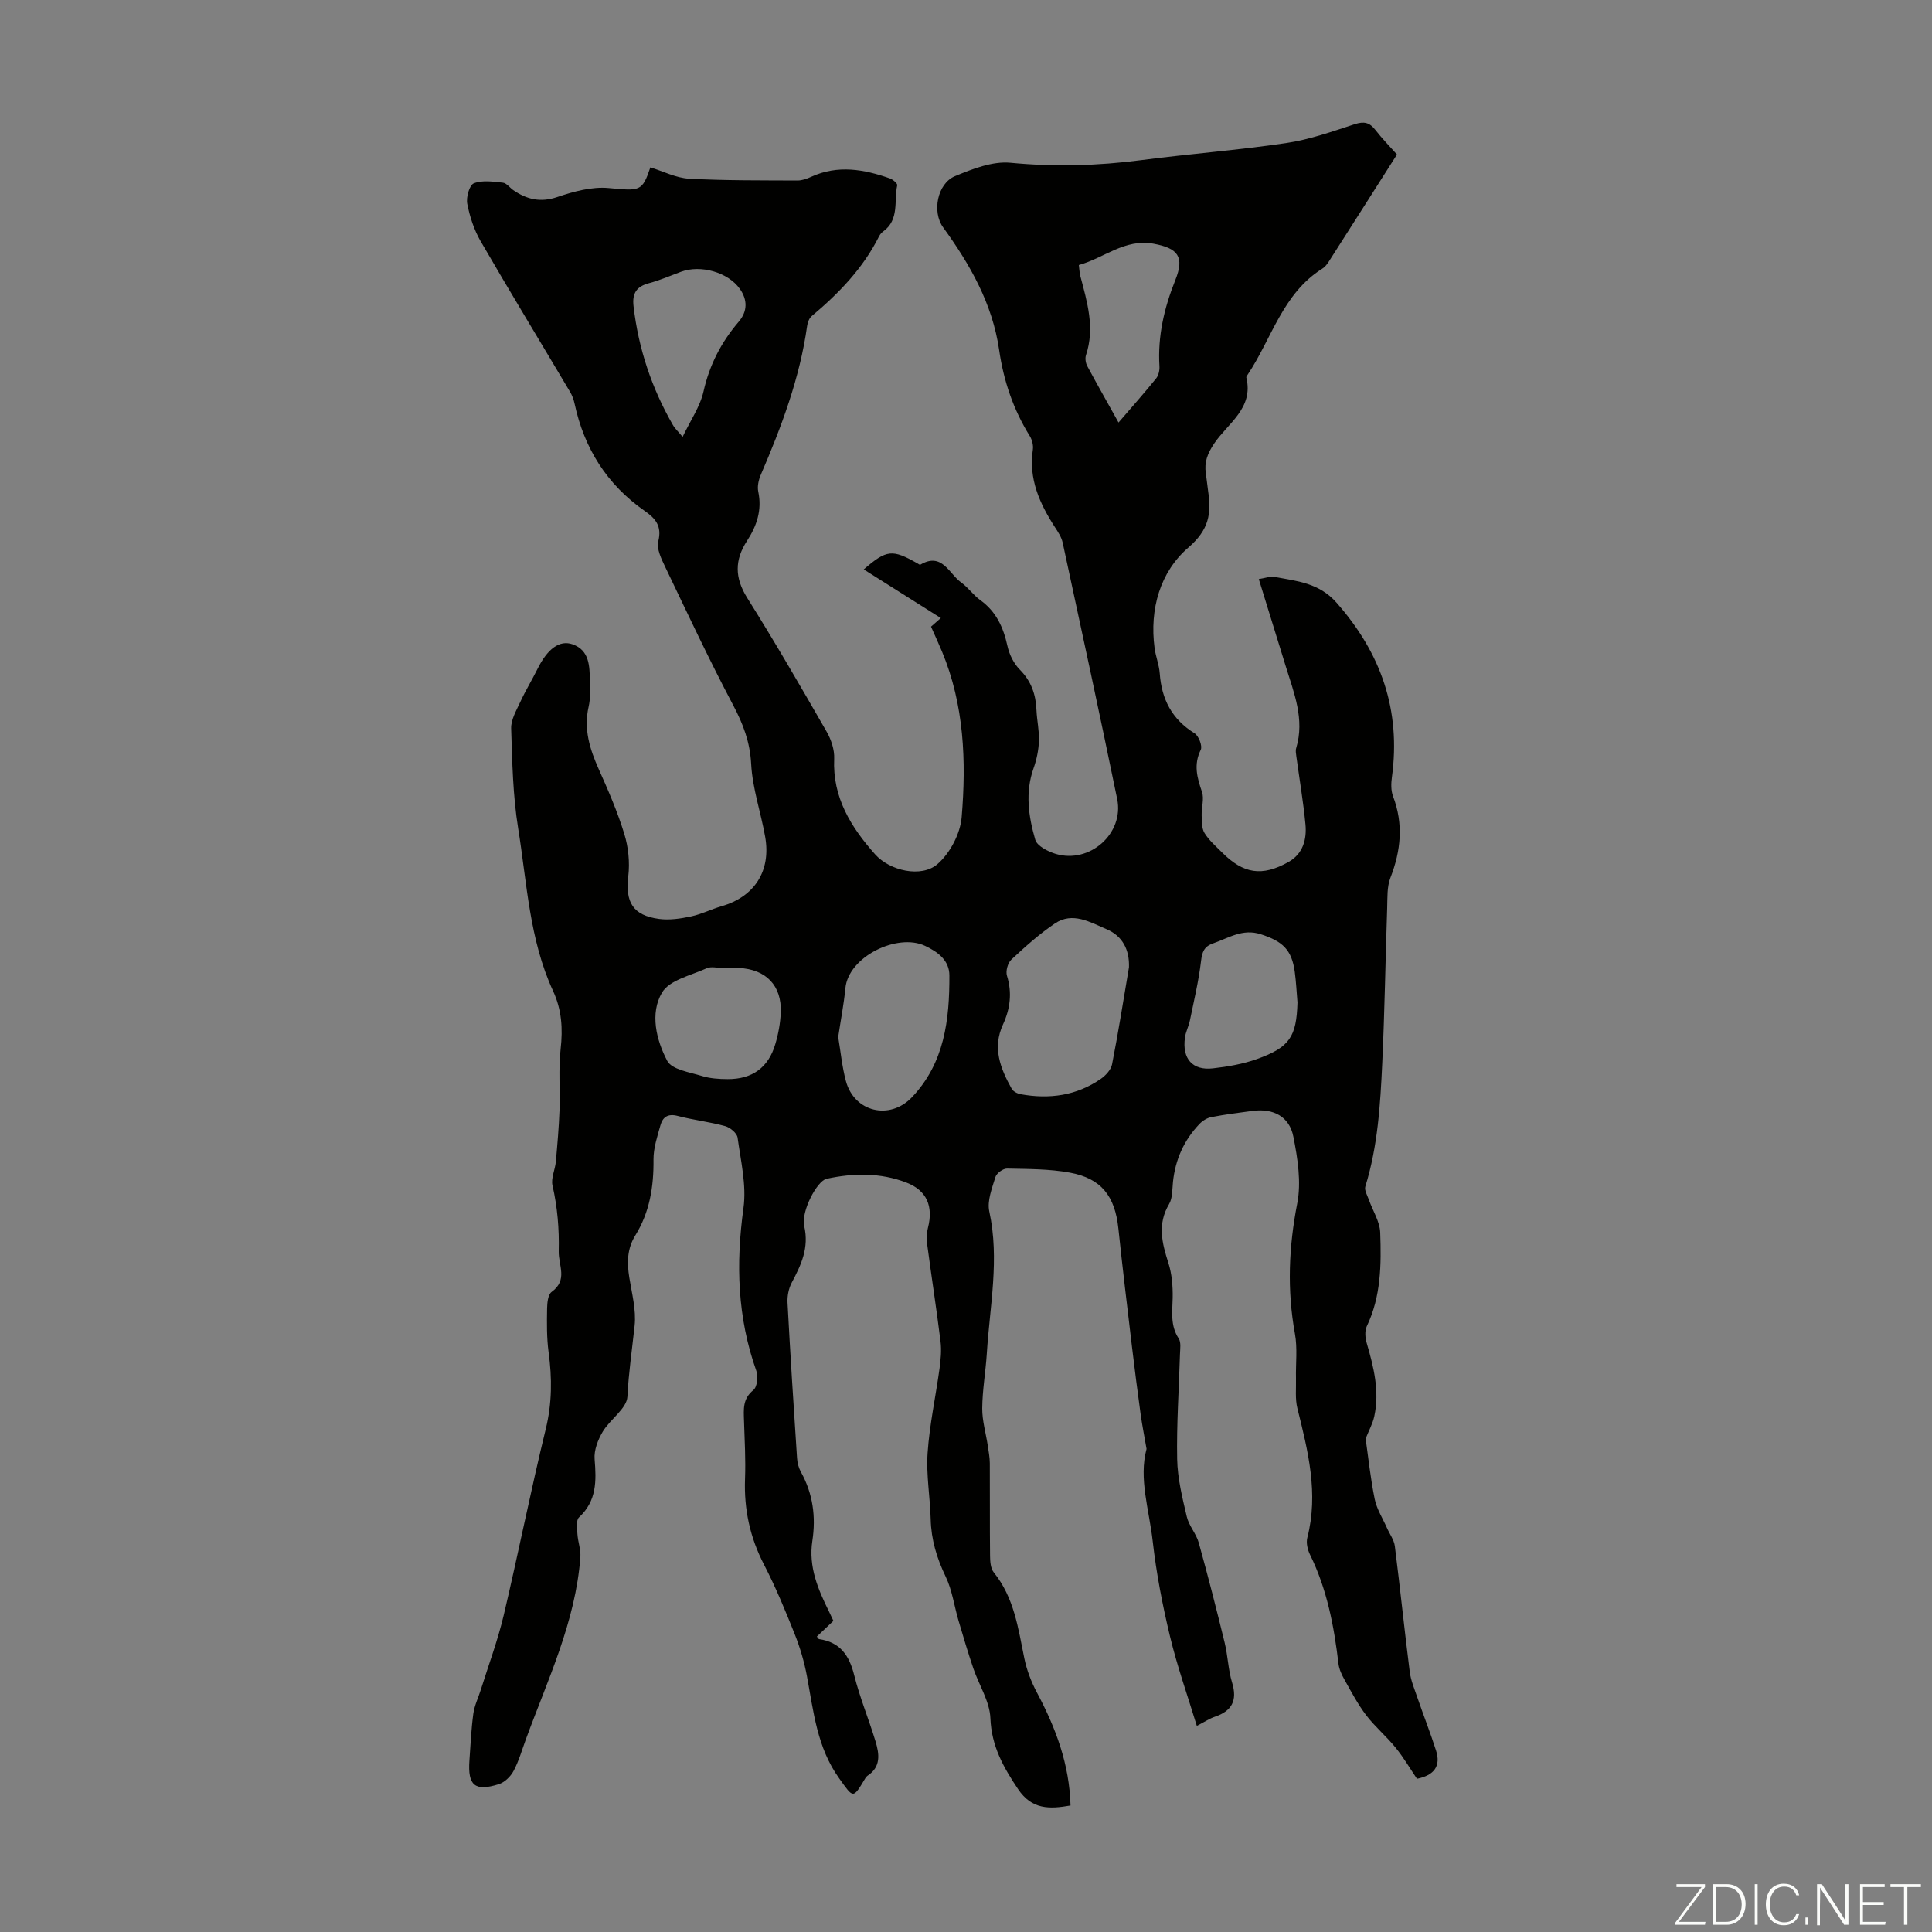 <svg enable-background="new 0 0 400 400" viewBox="0 0 400 400" xmlns="http://www.w3.org/2000/svg"><rect x="0" y="0" width="400" height="400" fill="#808080" stroke="none"/><g fill="#fbfcfa"><path d="m346.9 398 5.4-7.3h-5.2v-.6h5.9v.6l-5.4 7.2h5.5l-.1.6h-6.2v-.5z"/><path d="m354.7 390.1h2.8c2.3 0 3.9 1.6 3.9 4.1s-1.6 4.3-3.9 4.3h-2.8zm.6 7.8h2c2.2 0 3.3-1.6 3.3-3.6 0-1.8-1-3.6-3.3-3.6h-2z"/><path d="m363.9 390.1v8.4h-.6v-8.4z"/><path d="m372.5 396.3c-.4 1.3-1.4 2.3-3.2 2.3-2.4 0-3.7-1.9-3.7-4.3 0-2.3 1.2-4.3 3.7-4.3 1.8 0 2.9 1 3.2 2.4h-.6c-.4-1.1-1.1-1.8-2.5-1.8-2.1 0-3 1.9-3 3.7s.9 3.7 3 3.7c1.4 0 2.1-.7 2.5-1.7z"/><path d="m373.8 398.5v-1.5h.6v1.5z"/><path d="m376.2 398.5v-8.4h1c1.3 2 4.4 6.7 4.9 7.6-.1-1.2-.1-2.4-.1-3.8v-3.8h.7v8.4h-.9c-1.2-1.9-4.4-6.8-5-7.7.1 1.1 0 2.3 0 3.9v3.9h-.6z"/><path d="m390 394.4h-4.3v3.5h4.7l-.1.6h-5.2v-8.4h5.1v.6h-4.5v3.1h4.3z"/><path d="m394.2 390.7h-2.8v-.6h6.3v.6h-2.8v7.8h-.7z"/></g><path d="m237.38 299.98c-.45-2.6-.9-4.86-1.22-7.14-.63-4.61-1.23-9.24-1.78-13.86-.97-8.2-1.97-16.4-2.83-24.62-.7-6.68-3.5-10.38-10.05-11.58-4.25-.78-8.67-.75-13.01-.84-.82-.02-2.17.97-2.4 1.76-.7 2.31-1.74 4.91-1.27 7.1 2.16 9.89.1 19.63-.51 29.41-.24 3.79-.92 7.58-.95 11.37-.02 2.57.76 5.15 1.15 7.73.18 1.21.41 2.42.42 3.63.04 6.38-.02 12.76.05 19.14.01 1.18.1 2.64.77 3.47 4.22 5.23 5.05 11.56 6.33 17.81.5 2.44 1.44 4.88 2.61 7.08 3.88 7.28 6.72 14.82 6.95 23.37-4.33.76-7.98.89-10.86-3.39-3.05-4.54-5.51-8.91-5.73-14.69-.14-3.48-2.37-6.87-3.54-10.33-1.1-3.24-2.07-6.52-3.04-9.8-.91-3.07-1.32-6.36-2.69-9.2-1.83-3.81-2.98-7.62-3.09-11.84-.12-4.59-.95-9.19-.64-13.74.4-5.85 1.67-11.64 2.47-17.47.25-1.84.43-3.76.21-5.59-.82-6.66-1.86-13.29-2.74-19.94-.16-1.19-.15-2.48.14-3.64 1.12-4.42-.23-7.71-4.47-9.34-5.37-2.07-10.97-1.99-16.54-.78-1.94.42-5.31 6.73-4.61 9.8 1.03 4.5-.63 8.01-2.59 11.7-.64 1.21-.94 2.77-.87 4.15.57 10.73 1.26 21.45 1.97 32.17.06.98.33 2.02.8 2.87 2.49 4.49 3.13 9.28 2.37 14.26-.83 5.41 1.19 10.08 3.48 14.71.29.59.56 1.19.88 1.86-1.19 1.12-2.31 2.18-3.43 3.25.22.26.33.51.47.53 4.35.63 6.24 3.37 7.26 7.46 1.16 4.65 3.03 9.12 4.42 13.72.78 2.59 1.17 5.27-1.66 7.11-.18.12-.33.3-.44.49-2.62 4.36-2.43 4.22-5.43.05-4.59-6.39-5.31-13.86-6.68-21.21-.55-2.93-1.41-5.85-2.51-8.62-1.94-4.88-3.95-9.75-6.36-14.41-2.91-5.62-4.17-11.45-3.94-17.74.15-4.02-.08-8.06-.21-12.08-.07-2.33-.31-4.51 1.93-6.32.8-.65 1.04-2.83.62-3.99-3.93-11.03-4.25-22.19-2.66-33.72.65-4.72-.56-9.73-1.22-14.57-.13-.92-1.54-2.1-2.57-2.38-3.23-.89-6.6-1.26-9.83-2.11-2-.53-3.09.22-3.56 1.9-.66 2.34-1.47 4.76-1.45 7.13.06 5.61-.79 10.91-3.77 15.72-1.71 2.76-1.73 5.65-1.24 8.71.53 3.31 1.45 6.72 1.1 9.97-.52 4.89-1.24 9.73-1.49 14.68-.13 2.49-3.58 4.69-5.11 7.26-.99 1.67-1.84 3.84-1.68 5.71.37 4.49.45 8.62-3.23 12.03-.64.59-.4 2.29-.33 3.46.1 1.6.72 3.2.61 4.76-.99 13.4-6.77 25.39-11.29 37.75-.81 2.2-1.45 4.5-2.55 6.55-.61 1.15-1.85 2.35-3.06 2.73-4.96 1.55-6.44.27-6.07-4.92.23-3.24.37-6.49.81-9.7.24-1.71 1.05-3.33 1.57-5.01 1.6-5.1 3.48-10.13 4.71-15.32 3.03-12.82 5.58-25.76 8.71-38.57 1.31-5.36 1.32-10.56.59-15.93-.4-2.97-.36-6.01-.31-9.02.02-1.19.18-2.91.95-3.46 3.4-2.47 1.39-5.46 1.46-8.41.11-4.64-.26-9.1-1.29-13.61-.35-1.51.54-3.27.69-4.93.32-3.54.63-7.09.76-10.65.15-4.22-.24-8.49.23-12.66.48-4.24.24-8.14-1.57-12.06-4.92-10.65-5.39-22.32-7.22-33.64-1.1-6.8-1.23-13.78-1.45-20.69-.06-1.81 1.08-3.73 1.89-5.49 1.07-2.33 2.42-4.53 3.56-6.83 2.03-4.1 4.53-6.07 7.27-5.1 3.53 1.25 3.5 4.54 3.59 7.56.05 1.78.12 3.64-.27 5.35-1.06 4.64.23 8.77 2.09 12.93 1.96 4.38 3.89 8.82 5.29 13.4.85 2.76 1.17 5.9.83 8.77-.63 5.38.93 8.12 6.39 8.85 2.14.28 4.44-.06 6.59-.52 2.17-.46 4.21-1.5 6.35-2.12 6.8-1.96 10.26-7.3 9.01-14.37-.89-5.05-2.63-10.01-2.9-15.08-.24-4.54-1.65-8.25-3.72-12.16-4.96-9.38-9.46-19-14.05-28.58-.8-1.68-1.85-3.79-1.46-5.36.8-3.18-.61-4.76-2.84-6.31-7.8-5.45-12.5-12.93-14.49-22.19-.18-.86-.51-1.73-.96-2.48-6.16-10.38-12.44-20.7-18.49-31.15-1.36-2.35-2.25-5.08-2.77-7.75-.26-1.35.45-3.89 1.37-4.24 1.76-.69 4-.35 6-.13.76.08 1.42 1.03 2.15 1.54 2.81 1.92 5.61 2.62 9.12 1.43 3.39-1.15 7.16-2.18 10.63-1.86 6.51.6 6.94.76 8.64-4.28 2.68.82 5.3 2.19 7.98 2.34 7.48.41 14.98.34 22.48.38.95 0 1.96-.36 2.85-.77 5.5-2.51 10.93-1.56 16.31.35.61.22 1.57 1.05 1.49 1.41-.71 3.24.49 7.09-2.88 9.54-.35.26-.68.62-.87 1.01-3.32 6.64-8.35 11.83-13.96 16.54-.52.44-.84 1.3-.94 2.01-1.51 10.8-5.31 20.88-9.59 30.83-.46 1.06-.76 2.41-.53 3.5.81 3.8-.31 7.09-2.31 10.16-2.59 3.98-2.6 7.65.02 11.83 5.71 9.09 11.09 18.39 16.44 27.69.95 1.65 1.65 3.76 1.57 5.61-.37 8.03 3.49 14.19 8.47 19.8 3.05 3.43 9.59 4.9 12.91 2.03 2.59-2.24 4.72-6.28 5.01-9.7.97-11.62.53-23.25-4.06-34.29-.68-1.64-1.43-3.26-2.28-5.18.51-.45 1.2-1.05 2.03-1.78-5.37-3.39-10.62-6.7-15.96-10.07 4.76-4.12 5.9-4.22 11.17-1.22.18.1.44.31.53.25 4.52-2.69 5.95 1.88 8.49 3.69 1.44 1.03 2.5 2.61 3.94 3.64 3.3 2.37 4.78 5.65 5.62 9.5.38 1.75 1.31 3.63 2.56 4.89 2.38 2.4 3.32 5.15 3.45 8.4.09 2.12.59 4.24.51 6.35-.07 1.9-.47 3.86-1.11 5.66-1.78 5.01-1.05 9.99.35 14.81.38 1.3 2.62 2.44 4.23 2.93 7.04 2.11 14.2-4.22 12.73-11.36-3.64-17.73-7.47-35.41-11.29-53.1-.25-1.14-.97-2.22-1.63-3.23-3.15-4.88-5.44-9.96-4.54-16 .13-.9-.15-2.04-.64-2.83-3.41-5.49-5.41-11.4-6.34-17.82-1.38-9.54-6.01-17.68-11.59-25.37-2.35-3.23-1.2-9.09 2.45-10.61 3.63-1.5 7.77-3.13 11.5-2.77 9.11.87 18.06.63 27.09-.55 9.98-1.3 20.03-2.06 29.98-3.53 4.82-.71 9.53-2.39 14.19-3.91 1.92-.63 3.08-.36 4.27 1.18 1.36 1.76 2.93 3.36 4.48 5.1-4.75 7.47-9.42 14.83-14.12 22.17-.35.55-.8 1.13-1.35 1.47-8.22 5.16-10.47 14.5-15.44 21.93-.12.18-.32.43-.28.6 1.56 6.39-3.86 9.48-6.68 13.7-1.35 2.02-2.07 3.84-1.7 6.17.19 1.22.29 2.45.47 3.66.69 4.62.21 7.97-4.1 11.68-5.82 5.02-8.06 12.71-6.99 20.78.23 1.77.94 3.48 1.07 5.25.38 5.35 2.51 9.51 7.2 12.41.86.53 1.68 2.65 1.29 3.43-1.51 3.07-.76 5.75.25 8.69.5 1.44-.11 3.24-.06 4.87.04 1.24-.01 2.69.59 3.67.92 1.5 2.32 2.71 3.59 3.98 4.45 4.48 8.32 5.09 13.81 2.01 2.99-1.68 3.8-4.67 3.5-7.8-.45-4.71-1.25-9.39-1.89-14.09-.07-.55-.19-1.16-.03-1.67 1.8-5.99-.46-11.45-2.17-16.99-1.81-5.87-3.63-11.74-5.57-18.02 1.25-.18 2.35-.62 3.33-.44 4.61.86 9.16 1.24 12.76 5.32 9.23 10.46 13.36 22.27 11.47 36.15-.18 1.28-.21 2.75.23 3.92 2.19 5.75 1.65 11.27-.54 16.9-.73 1.89-.6 4.16-.67 6.26-.36 10.71-.52 21.43-1.02 32.13-.4 8.59-.92 17.2-3.5 25.52-.24.76.4 1.82.72 2.71.8 2.29 2.28 4.54 2.36 6.84.23 6.58.19 13.2-2.78 19.39-.46.96-.33 2.41-.01 3.5 1.45 4.97 2.69 9.95 1.56 15.15-.33 1.53-1.13 2.95-1.79 4.62.55 3.83 1 8.21 1.88 12.51.42 2.06 1.64 3.95 2.51 5.92.56 1.28 1.49 2.5 1.66 3.83 1.1 8.66 1.98 17.34 3.08 25.99.23 1.83.99 3.6 1.59 5.37 1.26 3.67 2.69 7.29 3.87 10.99 1.01 3.19-.4 5.09-3.96 5.81-1.4-2.06-2.74-4.38-4.41-6.43-1.9-2.35-4.27-4.33-6.1-6.72-1.73-2.27-3.08-4.84-4.48-7.34-.58-1.02-1.12-2.18-1.26-3.32-.92-7.81-2.38-15.45-5.89-22.59-.51-1.03-.84-2.46-.56-3.52 2.36-9.19.14-17.95-2.06-26.78-.49-1.96-.24-4.12-.29-6.19-.07-3.09.33-6.26-.22-9.26-1.64-9.06-1.29-17.92.48-26.98.86-4.4.09-9.3-.8-13.81-.82-4.19-4.17-5.9-8.39-5.35-2.88.37-5.77.75-8.62 1.3-.89.17-1.83.77-2.46 1.44-3.19 3.35-4.98 7.37-5.46 11.98-.16 1.55-.07 3.34-.81 4.59-2.45 4.13-1.47 8.04-.14 12.18.73 2.27.93 4.81.89 7.22-.06 2.91-.52 5.73 1.24 8.41.53.81.3 2.17.27 3.27-.21 7.25-.72 14.5-.58 21.74.08 3.98 1.07 7.98 1.99 11.89.44 1.89 1.96 3.52 2.48 5.4 1.91 6.87 3.68 13.79 5.37 20.72.66 2.71.72 5.58 1.53 8.23 1.14 3.73-.04 5.89-3.61 7.09-1.04.35-1.98.99-3.69 1.88-1.93-6.33-4.07-12.35-5.55-18.52-1.56-6.48-2.83-13.06-3.58-19.68-.72-6.49-2.94-12.99-1.28-19.15zm-3.64-99.71c.13-3.67-1.36-6.5-4.64-7.89-3.38-1.43-7.02-3.67-10.7-1.18-3.22 2.17-6.16 4.81-9.01 7.47-.74.69-1.21 2.38-.91 3.34 1.1 3.54.66 6.87-.82 10.09-2.25 4.87-.52 9.14 1.8 13.32.31.55 1.17 1 1.84 1.12 5.93 1.08 11.57.32 16.61-3.17 1.01-.7 2.11-1.89 2.33-3.02 1.31-6.66 2.36-13.38 3.5-20.08zm-60.2 14.43c.5 2.97.79 6.1 1.59 9.1 1.72 6.45 9.09 8.21 13.7 3.35 6.73-7.1 7.76-16.04 7.73-25.2-.01-3.09-2.32-4.84-5.03-6.12-5.72-2.7-15.87 2.21-16.5 8.77-.32 3.32-.97 6.6-1.49 10.1zm95.09-7.16c-.18-2.11-.28-4.23-.56-6.32-.63-4.61-2.52-6.33-7.03-7.79-3.79-1.23-6.66.78-9.86 1.88-1.89.65-2.29 1.77-2.52 3.68-.49 4.14-1.47 8.22-2.31 12.31-.25 1.19-.86 2.32-1.02 3.52-.61 4.37 1.55 6.85 5.79 6.37 3.07-.35 6.2-.89 9.1-1.92 6.81-2.44 8.2-4.62 8.41-11.73zm-37.05-120.06c2.79-3.24 5.36-6.13 7.79-9.14.5-.62.73-1.67.68-2.49-.38-6.24.97-12.08 3.29-17.87 1.93-4.82.57-6.6-4.55-7.53-5.94-1.07-10.23 3-15.43 4.42.13.98.14 1.65.31 2.28 1.42 5.38 3.05 10.74 1.17 16.38-.22.66-.07 1.62.26 2.25 2.05 3.82 4.19 7.57 6.48 11.7zm-81.95 112.93c-1.12 0-2.39-.36-3.32.06-3.25 1.48-7.71 2.43-9.25 5.04-2.53 4.3-1.19 9.81 1.08 14.12.96 1.82 4.63 2.35 7.18 3.14 1.67.52 3.52.64 5.29.65 5.13.03 8.47-2.37 9.91-7.25.63-2.11 1.04-4.35 1.13-6.55.22-5.57-3.05-8.95-8.67-9.21-1.12-.04-2.24 0-3.35 0zm-8.3-109.96c1.61-3.39 3.62-6.26 4.33-9.42 1.24-5.52 3.68-10.21 7.3-14.44 1.82-2.13 1.82-4.53.22-6.78-2.45-3.46-8.12-5.04-12.17-3.55-2.2.81-4.35 1.76-6.61 2.36-2.62.69-3.55 2.09-3.23 4.8 1.02 8.76 3.75 16.93 8.14 24.56.43.76 1.1 1.36 2.02 2.47z" fill="#010100"/></svg>